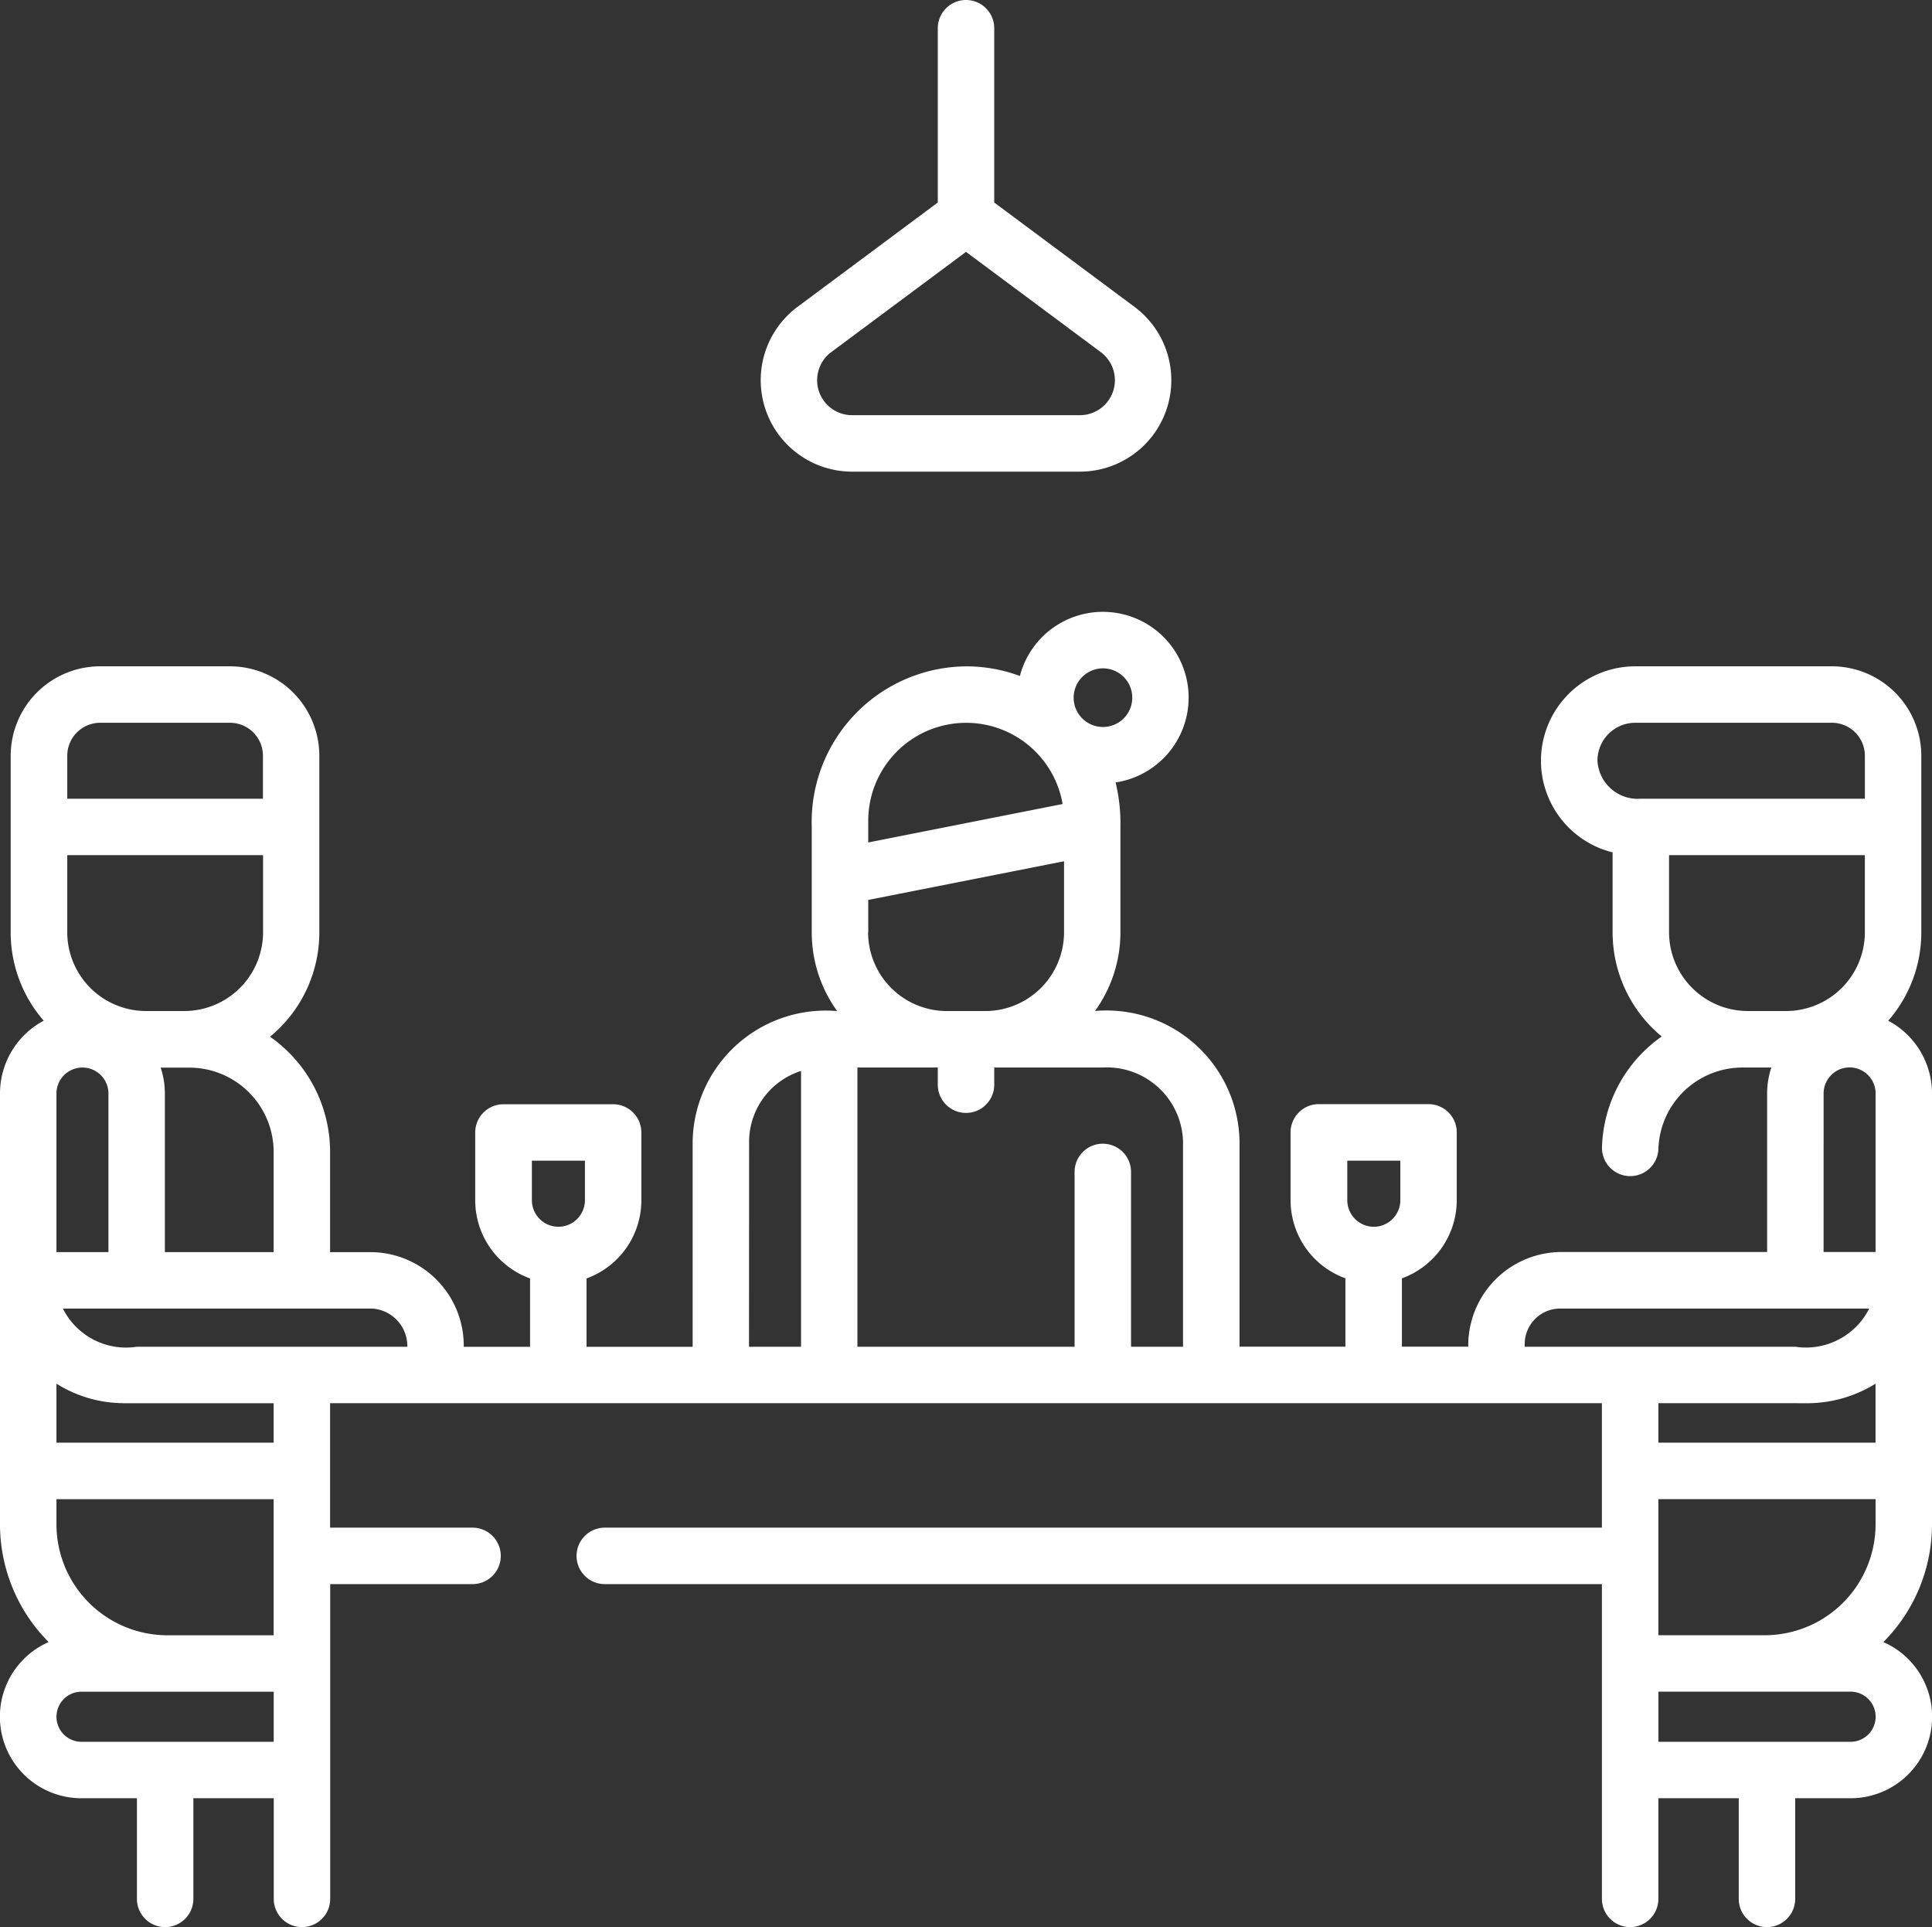 <svg xmlns="http://www.w3.org/2000/svg" width="80.427" height="80.208" viewBox="0 0 80.427 80.208">
  <rect x="0" y="0" width="80.427" height="80.208" fill="#333333" stroke="none"/>
  <g id="dinner" transform="translate(0 -0.699)">
    <path id="Path_5" data-name="Path 5" d="M80.427,182.865a3.428,3.428,0,0,0-1.821-3.025,5.6,5.6,0,0,0,1.376-3.681V168.81a3.725,3.725,0,0,0-3.721-3.721H68.074a3.93,3.93,0,0,0-.943,7.744v3.326a5.619,5.619,0,0,0,2.045,4.337,5.835,5.835,0,0,0-2.486,4.573,1.175,1.175,0,1,0,2.348.09,3.5,3.5,0,0,1,3.507-3.371h1.194a3.413,3.413,0,0,0-.175,1.078v6.6H64.95a3.889,3.889,0,0,0-3.828,3.94H58.36v-2.845a3.46,3.46,0,0,0,2.283-3.25v-2.825a1.175,1.175,0,0,0-1.175-1.175H54.9a1.175,1.175,0,0,0-1.175,1.175v2.825a3.46,3.46,0,0,0,2.283,3.25v2.845H51.6v-8.532a5.538,5.538,0,0,0-6.016-5.44,5.6,5.6,0,0,0,1.058-3.278v-4.385a7.334,7.334,0,0,0-.2-1.849,3.57,3.57,0,1,0-3.985-4.431,6.392,6.392,0,0,0-2.24-.4,6.48,6.48,0,0,0-6.425,6.684v4.385a5.6,5.6,0,0,0,1.058,3.278,5.543,5.543,0,0,0-6.016,5.44v8.533H24.416v-2.845a3.46,3.46,0,0,0,2.283-3.25v-2.825a1.175,1.175,0,0,0-1.175-1.175H20.958a1.175,1.175,0,0,0-1.175,1.175v2.825a3.46,3.46,0,0,0,2.283,3.25v2.845H19.305a3.892,3.892,0,0,0-3.828-3.94H13.741V185.3a5.855,5.855,0,0,0-2.5-4.795,5.619,5.619,0,0,0,2.052-4.343V168.81a3.725,3.725,0,0,0-3.721-3.721H4.166A3.725,3.725,0,0,0,.445,168.81v7.349a5.6,5.6,0,0,0,1.375,3.68A3.43,3.43,0,0,0,0,182.865V200.8a6.944,6.944,0,0,0,2.025,4.9,3.393,3.393,0,0,0,1.364,6.5H5.7v4.188a1.175,1.175,0,1,0,2.35,0V212.2h3.346v4.188a1.175,1.175,0,1,0,2.35,0v-13.1h5.926a1.175,1.175,0,1,0,0-2.35H13.741v-5.181H66.685v5.181H25.176a1.175,1.175,0,1,0,0,2.35h41.51v13.1a1.175,1.175,0,1,0,2.35,0V212.2h3.346v4.188a1.175,1.175,0,1,0,2.35,0V212.2h2.307a3.393,3.393,0,0,0,1.364-6.5,6.944,6.944,0,0,0,2.024-4.9Zm-24.35,2.8h2.217v1.65a1.106,1.106,0,0,1-1.1,1.1h-.008a1.106,1.106,0,0,1-1.1-1.1v-1.65Zm-33.944,0H24.35v1.65a1.106,1.106,0,0,1-1.1,1.1h-.008a1.106,1.106,0,0,1-1.1-1.1v-1.65Zm51.327,19.75H69.036v-5.663h9.042V200.8A4.622,4.622,0,0,1,73.461,205.416Zm1.859-9.656a5.417,5.417,0,0,0,2.758-.812V197.4H69.036v-1.643Zm-5.838-22.811h8.151v3.21a3.282,3.282,0,0,1-3.278,3.278H72.759a3.282,3.282,0,0,1-3.278-3.278v-3.21ZM66.5,169.014a1.577,1.577,0,0,1,1.575-1.575h8.187a1.372,1.372,0,0,1,1.371,1.371V170.6H68.306A1.678,1.678,0,0,1,66.5,169.014Zm9.415,13.851a1.082,1.082,0,0,1,2.164,0v6.6H75.914Zm-30-17.691a1.22,1.22,0,1,1-1.22,1.22A1.222,1.222,0,0,1,45.909,165.174Zm-9.771,6.341a4.076,4.076,0,0,1,8.092-.695l-8.092,1.6c0-.3,0-.541,0-.9Zm0,4.644v-1.347l8.151-1.609v2.956a3.282,3.282,0,0,1-3.278,3.278H39.416A3.282,3.282,0,0,1,36.138,176.159ZM11.392,189.47H6.863v-6.6a3.409,3.409,0,0,0-.175-1.078H7.883a3.513,3.513,0,0,1,3.509,3.509Zm-9.042,0v-6.6a1.082,1.082,0,0,1,2.164,0v6.6Zm2.758,6.29h6.284V197.4H2.35v-2.455a5.27,5.27,0,0,0,2.758.812ZM2.35,200.8v-1.046h9.042v5.663H6.967A4.622,4.622,0,0,1,2.35,200.8ZM2.8,172.948h8.151v3.21a3.282,3.282,0,0,1-3.278,3.278H6.073A3.282,3.282,0,0,1,2.8,176.159v-3.21Zm0-4.138a1.372,1.372,0,0,1,1.371-1.371H9.575a1.372,1.372,0,0,1,1.371,1.371V170.6H2.8Zm.594,41.041a1.043,1.043,0,0,1,0-2.086h8v2.086h-8Zm2.3-16.442a2.941,2.941,0,0,1-3.076-1.59H15.478a1.563,1.563,0,0,1,1.478,1.59Zm25.49-8.532a3.1,3.1,0,0,1,2.163-2.948v11.48H31.18Zm15.9,8.532v-7.276a1.175,1.175,0,1,0-2.35,0v7.276H35.693V181.787h3.346v.715a1.175,1.175,0,0,0,2.35,0v-.715h4.521a3.172,3.172,0,0,1,3.338,3.09v8.532Zm16.387-.112a1.48,1.48,0,0,1,1.478-1.478H77.814a2.952,2.952,0,0,1-3.077,1.59H63.471Zm13.567,16.553h-8v-2.086h8a1.043,1.043,0,0,1,0,2.086Z" transform="translate(0 -136.658)" fill="#fff"/>
    <path id="Path_6" data-name="Path 6" d="M205.39,20.329h9.484a3.806,3.806,0,0,0,2.271-6.859l-5.838-4.342V1.874a1.175,1.175,0,0,0-2.35,0V9.128l-5.838,4.342a3.806,3.806,0,0,0,2.271,6.859Zm-.869-4.974h0l5.611-4.173,5.611,4.173a1.456,1.456,0,0,1-.869,2.624H205.39a1.456,1.456,0,0,1-.869-2.624Z" transform="translate(-169.918)" fill="#fff"/>
  </g>
</svg>
